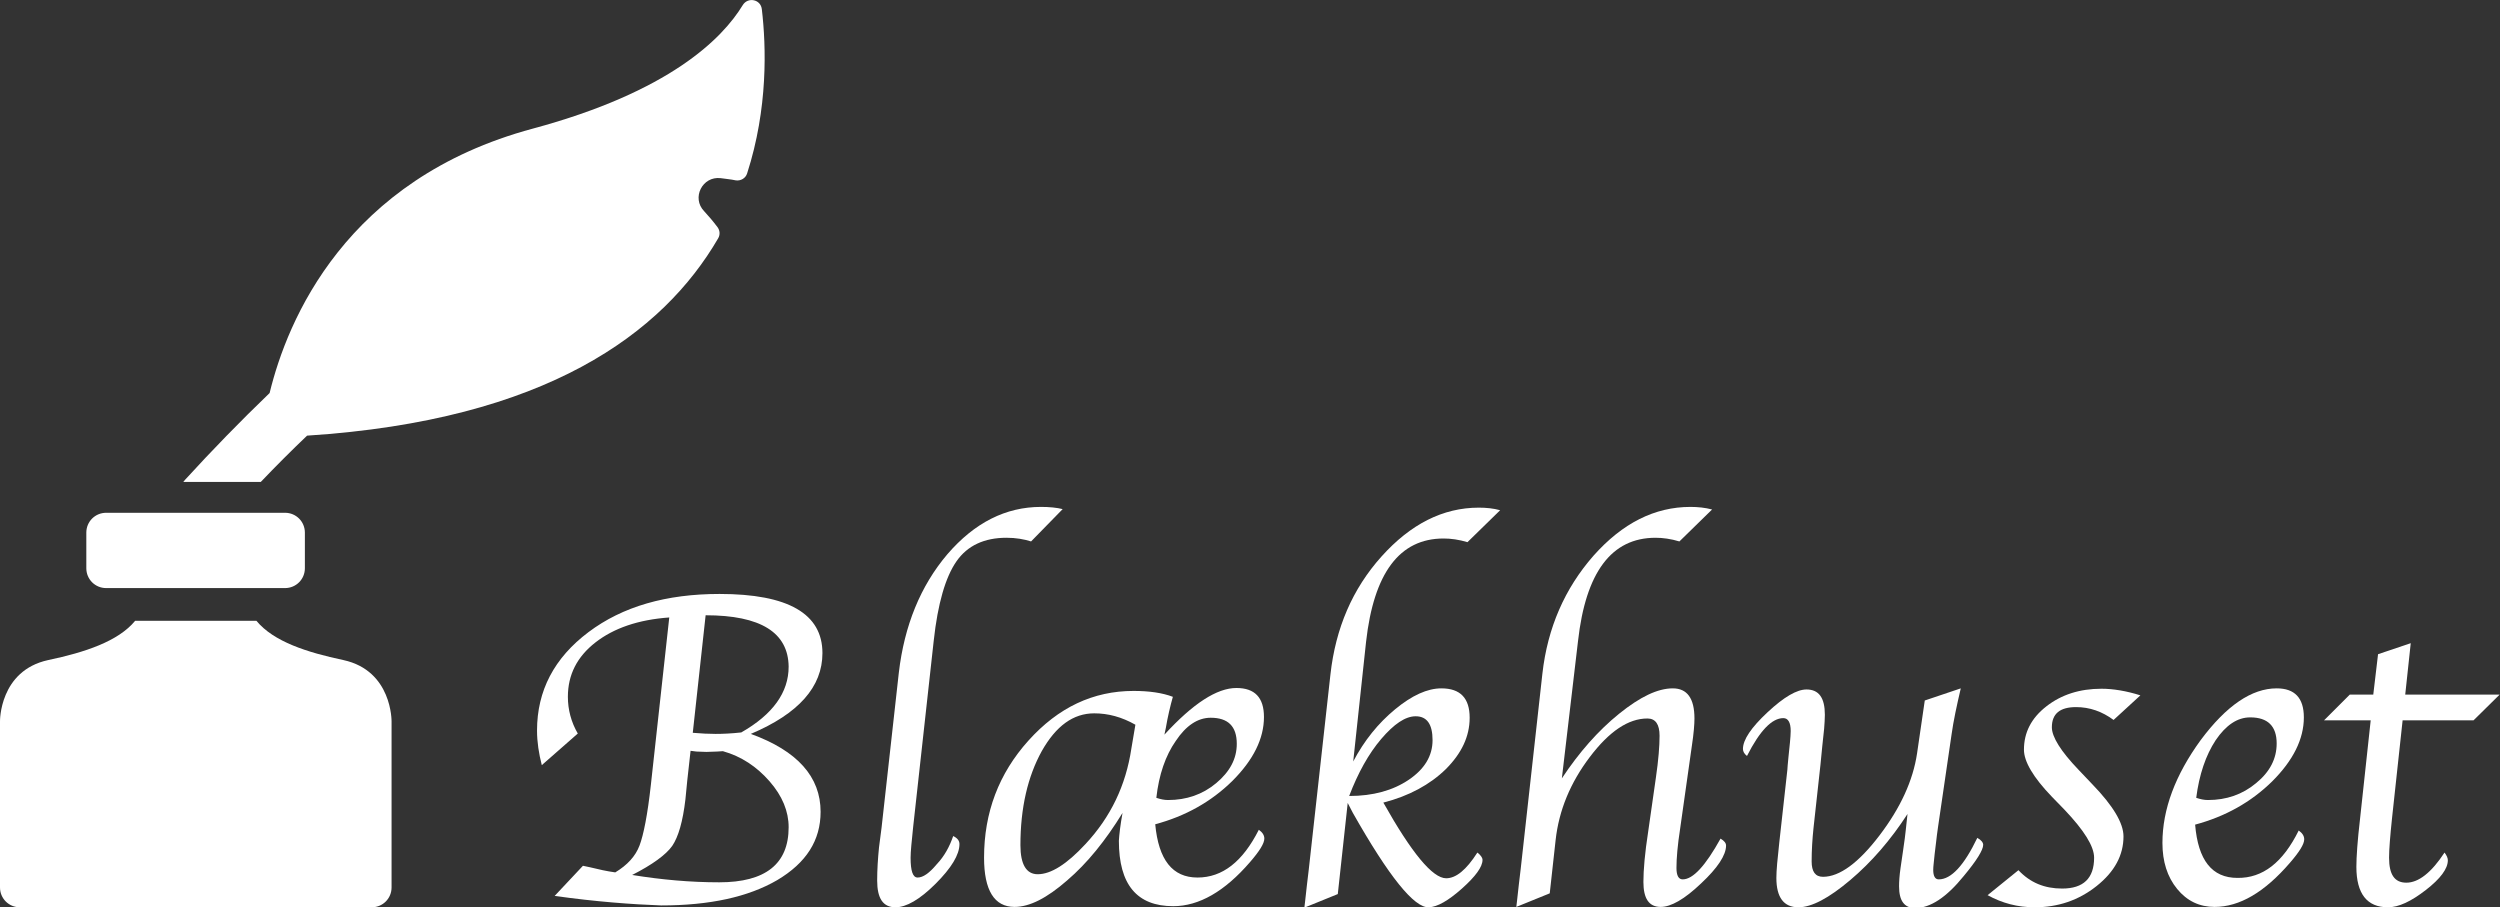 <?xml version="1.0" encoding="UTF-8"?> <!-- Generator: Adobe Illustrator 24.2.3, SVG Export Plug-In . SVG Version: 6.00 Build 0) --> <svg xmlns="http://www.w3.org/2000/svg" xmlns:xlink="http://www.w3.org/1999/xlink" version="1.1" id="Layer_1" x="0px" y="0px" viewBox="0 0 680.6 247" style="enable-background:new 0 0 680.6 247;" xml:space="preserve"><rect x="0" y="0" width="680.6" height="247" fill="#333333" stroke="none"/> <style type="text/css"> .st0{fill:#FFFFFF;} </style> <g> <path class="st0" d="M151,243.9l7.7-8.2l1.9,0.4c2.4,0.6,4.7,1.1,6.9,1.4c3.3-2,5.5-4.4,6.6-7.3s2.2-8.4,3.1-16.6l5-45.5 c-8.4,0.6-15.1,2.9-20.1,6.8c-5,3.9-7.5,8.8-7.5,14.8c0,3.5,0.9,6.9,2.7,10l-9.8,8.6c-0.8-3.1-1.3-6.3-1.3-9.4 c0-10.9,4.7-19.8,14-26.8c9.3-7,21.2-10.4,35.7-10.4c18.7,0,28,5.4,28,16.1c0,9.2-6.5,16.5-19.5,22c12.7,4.6,19,11.7,19,21.2 c0,7.8-3.9,13.9-11.8,18.6c-7.9,4.6-18.4,6.9-31.6,6.9C172.1,246.2,162.3,245.5,151,243.9z M188,204.4l-0.9,8.1l-0.5,5.1 c-0.7,6-1.9,10.2-3.6,12.7c-1.7,2.4-5.4,5.1-10.9,7.9c8,1.3,15.9,2,23.7,2c12.6,0,18.9-5,18.9-15c0-4.3-1.7-8.5-5.2-12.5 c-3.5-4-7.7-6.8-12.7-8.2l-1.6,0.1l-2.9,0.1l-2.7-0.1L188,204.4z M192.1,167.5l-3.5,32c2.4,0.2,4.4,0.3,6.2,0.3 c1.9,0,4.3-0.1,7-0.4c8.6-4.9,12.9-10.9,12.9-17.9C214.6,172.2,207.1,167.5,192.1,167.5z"></path> <path class="st0" d="M259.5,227.6c1.2,0.6,1.7,1.3,1.7,2.2c0,2.9-2.2,6.5-6.5,10.8c-4.3,4.3-8,6.4-10.9,6.4c-3.4,0-5-2.4-5-7.3 c0-2.9,0.2-6,0.5-9l0.7-5.4l4.7-42.2c1.5-12.8,5.9-23.6,13.2-32.2c7.4-8.6,15.9-12.9,25.5-12.9c2.3,0,4.3,0.2,5.9,0.6l-8.6,8.8 c-1.9-0.6-4.1-1-6.7-1c-6,0-10.6,2.1-13.6,6.4s-5.1,11.5-6.2,21.6l-5.6,50.7c-0.4,3.9-0.7,6.7-0.7,8.4c0,3.6,0.6,5.4,1.9,5.4 c1.5,0,3.2-1.2,5.2-3.6C257.1,233.1,258.5,230.5,259.5,227.6z"></path> <path class="st0" d="M305.6,221.3c-4.6,7.5-9.6,13.7-15.1,18.4c-5.5,4.8-10.2,7.2-14.3,7.2c-5.5,0-8.3-4.5-8.3-13.4 c0-12.3,4-22.9,12.1-31.9c8.1-9,17.6-13.5,28.6-13.5c4.2,0,7.8,0.5,10.7,1.6c-0.7,2.5-1.4,5.4-1.9,8.4l-0.4,1.9 c7.8-8.5,14.3-12.7,19.6-12.7c5,0,7.5,2.6,7.5,7.9c0,5.9-2.9,11.7-8.6,17.4c-5.8,5.7-12.8,9.6-21,11.8c0.9,9.7,4.7,14.5,11.5,14.5 c6.8,0,12.3-4.3,16.7-13c1,0.7,1.5,1.5,1.5,2.4c0,1.3-1.3,3.4-3.9,6.4c-6.9,8-13.9,12-20.9,12c-9.9,0-14.8-5.9-14.8-17.8 C304.7,227.2,305,224.6,305.6,221.3z M309.1,197.3c-3.7-2.1-7.4-3.1-11.2-3.1c-5.7,0-10.4,3.4-14.3,10.3 c-3.8,6.9-5.8,15.4-5.8,25.6c0,5.2,1.6,7.9,4.7,7.9c3.6,0,7.9-2.7,13-8.2c6.9-7.4,11-16,12.5-26L309.1,197.3z M314.8,217.2 c1.2,0.4,2.2,0.6,3.2,0.6c5,0,9.4-1.5,13.1-4.6c3.7-3.1,5.6-6.6,5.6-10.7c0-4.8-2.4-7.1-7.1-7.1c-3.5,0-6.7,2.1-9.5,6.3 C317.3,205.7,315.5,210.9,314.8,217.2z"></path> <path class="st0" d="M368.4,207.3c3-5.7,6.8-10.4,11.4-14.2c4.6-3.8,8.8-5.7,12.6-5.7c5.2,0,7.7,2.7,7.7,8c0,5.1-2.2,9.7-6.5,14 c-4.3,4.2-10,7.3-17,9.1c7.7,13.7,13.4,20.6,17.1,20.6c2.7,0,5.5-2.3,8.5-7c0.9,0.7,1.4,1.4,1.4,2c0,1.9-1.9,4.5-5.6,7.8 c-3.7,3.3-6.7,5-9,5.1c-4,0.2-10.9-8.4-20.7-25.7l-1.4-2.7l-2.7,24.8l-9.1,3.7l0.2-1.7l0.5-4.5l0.5-4.2l5.9-53.1 c1.4-12.6,6-23.3,13.9-32.1c7.9-8.8,16.7-13.3,26.5-13.3c2,0,4,0.2,5.8,0.7l-8.9,8.7c-2.3-0.7-4.5-1-6.5-1c-12,0-19,9.4-21.1,28.1 L368.4,207.3z M367.3,216.7c6.5,0,11.9-1.5,16.2-4.4c4.3-2.9,6.5-6.5,6.5-10.8c0-4.3-1.5-6.5-4.6-6.5c-2.8,0-5.9,2.1-9.4,6.2 C372.6,205.2,369.7,210.4,367.3,216.7z"></path> <path class="st0" d="M425.2,211.9c4.7-7.1,9.9-13,15.6-17.6c5.7-4.6,10.5-6.9,14.6-6.9c3.9,0,5.9,2.7,5.9,8.2 c0,1.6-0.2,4.1-0.7,7.4l-3.2,22.6c-0.7,4.5-1,8.1-1,10.7c0,2.1,0.6,3.1,1.7,3.1c2.8,0,6.2-3.7,10.3-11.1c1,0.6,1.5,1.2,1.5,1.9 c0,2.6-2.3,6.1-6.8,10.3c-4.5,4.3-8.2,6.4-11,6.4c-3.2,0-4.7-2.3-4.7-6.8c0-3.3,0.4-7.9,1.3-13.7l2.1-14.7c0.7-4.8,1-8.6,1-11.4 c0-3.1-1.1-4.7-3.3-4.7c-5.2,0-10.4,3.5-15.7,10.5c-5.3,7-8.4,14.5-9.3,22.6l-1.6,14.5l-9.1,3.7l0.2-1.7l0.5-4.5l0.5-4.2l5.9-53.1 c1.4-12.5,6.1-23.2,13.9-32.1c7.9-8.9,16.7-13.3,26.4-13.3c2,0,4,0.2,5.9,0.7l-8.9,8.7c-2.3-0.7-4.5-1-6.5-1 c-12,0-19,9.4-21.1,28.1L425.2,211.9z"></path> <path class="st0" d="M519.3,221.6c-4.6,7.1-9.8,13.1-15.6,18c-5.8,4.9-10.5,7.4-14.1,7.4c-4,0-6-2.7-6-8c0-2,0.3-5.2,0.8-9.7 l2.2-19.8c0-0.3,0.1-1.5,0.3-3.5l0.4-3.9c0.1-1.2,0.2-2.2,0.2-3.1c0-2.3-0.7-3.5-2-3.5c-3.1,0-6.4,3.4-9.9,10.3 c-0.8-0.6-1.1-1.3-1.1-1.9c0-2.5,2.2-5.8,6.7-10c4.5-4.2,8-6.2,10.6-6.2c3.4,0,5,2.3,5,6.9c0,1.1-0.1,2.4-0.2,3.8l-0.5,4.7 l-0.5,5.1l-1.9,17.3c-0.3,2.9-0.5,5.9-0.5,9c0,2.8,1,4.2,3.1,4.2c4.5,0,9.7-3.8,15.4-11.3c5.7-7.5,9.1-14.9,10.2-22.3l2.1-14.4 l9.8-3.3c-1.1,4.7-2,8.9-2.5,12.5l-3.7,25.3c-0.2,1.5-0.4,2.8-0.5,3.9l-0.4,3.3c-0.2,2.1-0.4,3.5-0.4,4.4c0,1.7,0.5,2.6,1.5,2.6 c3.4,0,6.9-3.8,10.5-11.3c1.1,0.6,1.6,1.3,1.6,1.9c0,1.4-1.8,4.3-5.3,8.5c-4.7,5.8-9.1,8.7-13.2,8.7c-3,0-4.4-2-4.4-5.9 c0-1.3,0.1-2.9,0.4-5l0.7-4.8c0.4-2.6,0.6-4.4,0.7-5.3L519.3,221.6z"></path> <path class="st0" d="M541.1,243.7l8.4-6.8c3.2,3.4,7.1,5,11.9,5c5.8,0,8.7-2.8,8.7-8.4c0-3.1-2.7-7.4-8-13l-3.5-3.6 c-5.1-5.3-7.6-9.6-7.6-12.8c0-4.7,2-8.6,6.1-11.8c4.1-3.2,9.1-4.8,15-4.8c3.2,0,6.8,0.6,10.6,1.8l-7.3,6.7 c-3.1-2.3-6.5-3.5-10.2-3.5c-4.4,0-6.6,1.8-6.6,5.5c0,2.6,2.4,6.5,7.3,11.6l3.8,4c5.6,5.8,8.4,10.5,8.4,14.1 c0,5.1-2.4,9.6-7.3,13.5c-4.9,3.9-10.5,5.8-16.9,5.8C549.3,247,545.1,245.9,541.1,243.7z"></path> <path class="st0" d="M625.8,226.1c1,0.7,1.5,1.5,1.5,2.4c0,1.3-1.3,3.4-3.9,6.4c-6.9,8-13.7,12-20.5,12c-4.1,0-7.5-1.6-10.2-4.9 c-2.7-3.3-4-7.5-4-12.5c0-9.2,3.5-18.5,10.4-28c7-9.4,13.9-14.1,20.7-14.1c4.9,0,7.4,2.6,7.4,7.9c0,5.9-2.9,11.7-8.6,17.4 c-5.8,5.7-12.8,9.6-21,11.8c0.8,9.7,4.6,14.5,11.5,14.5C616,239.1,621.5,234.8,625.8,226.1z M597.9,217.2c1.2,0.4,2.2,0.6,3.2,0.6 c5,0,9.4-1.5,13.1-4.6c3.8-3.1,5.6-6.7,5.6-10.8c0-4.7-2.4-7.1-7.2-7.1c-3.5,0-6.6,2.1-9.4,6.2 C600.5,205.6,598.7,210.9,597.9,217.2z"></path> <path class="st0" d="M654.1,196l-2.9,26.8c-0.5,4.8-0.8,8.4-0.8,10.7c0,4.6,1.5,6.8,4.7,6.8c3.3,0,6.8-2.7,10.4-8.2 c0.6,0.8,0.9,1.5,0.9,2.1c0,2.3-2,5-6,8.1c-4,3.1-7.4,4.7-10.3,4.7c-5.7,0-8.6-3.7-8.6-11c0-2.7,0.3-7.1,1-13.1l2.9-26.8h-12.7l7-7 h6.4l1.3-11l8.9-3l-1.5,14h25.7l-7.1,7H654.1z"></path> </g> <g> <path class="st0" d="M0,196.4v45.2c0,3,2.4,5.4,5.4,5.4h95.8c3,0,5.4-2.4,5.4-5.4v-45.2l0,0c0,0,0.2-13.8-13.1-16.7 c-9.9-2.1-19-5-23.7-10.7H36.8c-4.6,5.6-13.7,8.6-23.7,10.7C-0.2,182.6,0,196.4,0,196.4L0,196.4z"></path> <path class="st0" d="M195.5,64.9c0.6-1,0.5-2.2-0.2-3.1c-1.2-1.6-2.4-3-3.6-4.3c-3.5-3.6-0.5-9.6,4.5-9c1.3,0.2,2.7,0.3,4.1,0.6 c1.4,0.2,2.7-0.6,3.1-1.9c5.7-17.7,5.2-34.5,4-44.7c-0.3-2.7-3.8-3.4-5.2-1.1c-5.6,9.2-20,23.6-57.1,33.6 C94.1,48.7,78.2,87.2,73.4,107c-7.9,7.6-15.6,15.5-23,23.6c-0.2,0.2-0.3,0.4-0.5,0.6h21.1c4.1-4.3,8.3-8.5,12.6-12.6 C148.7,114.4,180.5,90.7,195.5,64.9z"></path> <path class="st0" d="M63,139.6H48.9h-20c-3,0-5.4,2.4-5.4,5.4v9.7c0,3,2.4,5.4,5.4,5.4h48.7c3,0,5.4-2.4,5.4-5.4V145 c0-3-2.4-5.4-5.4-5.4H63z"></path> </g> </svg> 